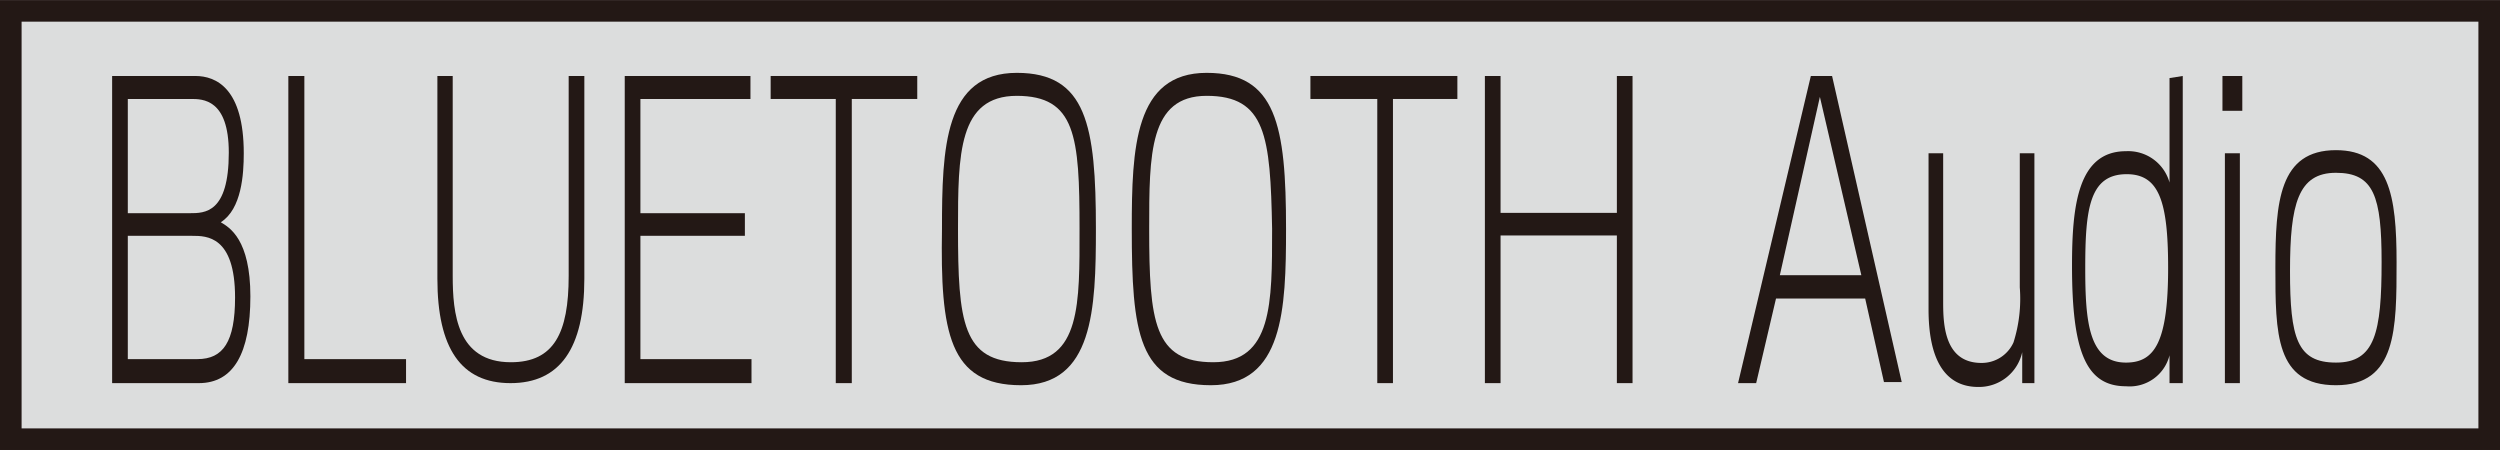 <svg id="レイヤー_1" data-name="レイヤー 1" xmlns="http://www.w3.org/2000/svg" width="25.33mm" height="4.56mm" viewBox="0 0 71.79 12.92">
  <title>symbol_BluetoothAudio_GRY_M</title>
  <g>
    <rect x="0.31" y="0.31" width="71.17" height="12.3" style="fill: #dcdddd;stroke: #231815;stroke-width: 0.62px"/>
    <g>
      <path d="M5.61,2.18C6.21,2.18,7,2.54,7,4.4,7,5,6.94,6,6.34,6.38c.25.15.85.49.85,2.13S6.7,11,5.71,11H3.22V2.18Zm-1.94.66V6.12H5.45c.43,0,1.12,0,1.12-1.74,0-1.54-.75-1.54-1.09-1.54Zm0,3.93v3.54h2c.74,0,1.08-.5,1.08-1.77,0-1.77-.82-1.77-1.23-1.77Z" style="fill: #231815"/>
      <path d="M8.74,2.18v8.13h2.92V11H8.28V2.18Z" style="fill: #231815"/>
      <path d="M13,2.18V7.92c0,1.06.12,2.48,1.67,2.48,1.24,0,1.66-.84,1.66-2.48V2.18h.45V8c0,2-.7,3-2.12,3s-2.1-1-2.1-3V2.18Z" style="fill: #231815"/>
      <path d="M21.55,2.18v.66H18.39V6.12h3v.65h-3v3.54h3.19V11H17.94V2.18Z" style="fill: #231815"/>
      <path d="M26.34,2.18v.66H24.46V11H24V2.84H22.13V2.18Z" style="fill: #231815"/>
      <path d="M29.2,2.09c2,0,2.27,1.51,2.27,4.48,0,2.32-.08,4.49-2.15,4.49S27,9.54,27.05,6.57C27.05,4.25,27.12,2.09,29.2,2.09Zm0,.66c-1.68,0-1.69,1.68-1.69,3.82,0,2.67.13,3.83,1.83,3.83S31,8.7,31,6.57C31,3.91,30.89,2.75,29.19,2.75Z" style="fill: #231815"/>
      <path d="M34.65,2.09c2,0,2.28,1.51,2.28,4.48,0,2.32-.08,4.49-2.16,4.49S32.5,9.54,32.5,6.57C32.5,4.25,32.58,2.09,34.65,2.09Zm0,.66C33,2.75,33,4.43,33,6.57c0,2.67.14,3.83,1.84,3.83s1.69-1.7,1.69-3.83C36.48,3.91,36.35,2.75,34.65,2.75Z" style="fill: #231815"/>
      <path d="M41.85,2.18v.66H40V11h-.45V2.84H37.63V2.18Z" style="fill: #231815"/>
      <path d="M43.09,2.18V6.11h3.34V2.18h.45V11h-.45V6.76H43.09V11h-.45V2.18Z" style="fill: #231815"/>
      <path d="M51,8.57,50.43,11h-.52L52,2.18h.61l2,8.79H54.1l-.54-2.4Zm2.45-.67L52.26,2.78,51.11,7.9Z" style="fill: #231815"/>
      <path d="M58.07,11l0-.89a1.27,1.27,0,0,1-1.26,1c-1,0-1.43-.85-1.43-2.23V4.4h.42V8.7c0,.67.06,1.72,1.1,1.72a1,1,0,0,0,.92-.59A4.16,4.16,0,0,0,58,8.25V4.4h.42V11Z" style="fill: #231815"/>
      <path d="M62.68,2.18V11H62.3l0-.8a1.18,1.18,0,0,1-1.25.89c-1.15,0-1.55-1-1.55-3.46,0-1.73.17-3.29,1.55-3.29a1.23,1.23,0,0,1,1.25.9v-3Zm-2.8,5.51c0,1.55.1,2.72,1.17,2.72.82,0,1.21-.58,1.21-2.72C62.26,5.78,62,5,61.07,5,60,5,59.88,6,59.88,7.69Z" style="fill: #231815"/>
      <path d="M64.39,2.18v1h-.57v-1ZM64.32,4.4V11h-.43V4.4Z" style="fill: #231815"/>
      <path d="M67.08,4.31c1.53,0,1.74,1.3,1.74,3.22s0,3.53-1.74,3.53-1.74-1.49-1.74-3.38S65.45,4.31,67.08,4.31ZM65.76,7.78c0,1.92.2,2.63,1.32,2.63s1.31-.86,1.31-2.89c0-1.88-.22-2.56-1.31-2.56S65.76,5.86,65.76,7.78Z" style="fill: #231815"/>
    </g>
  </g>
</svg>
